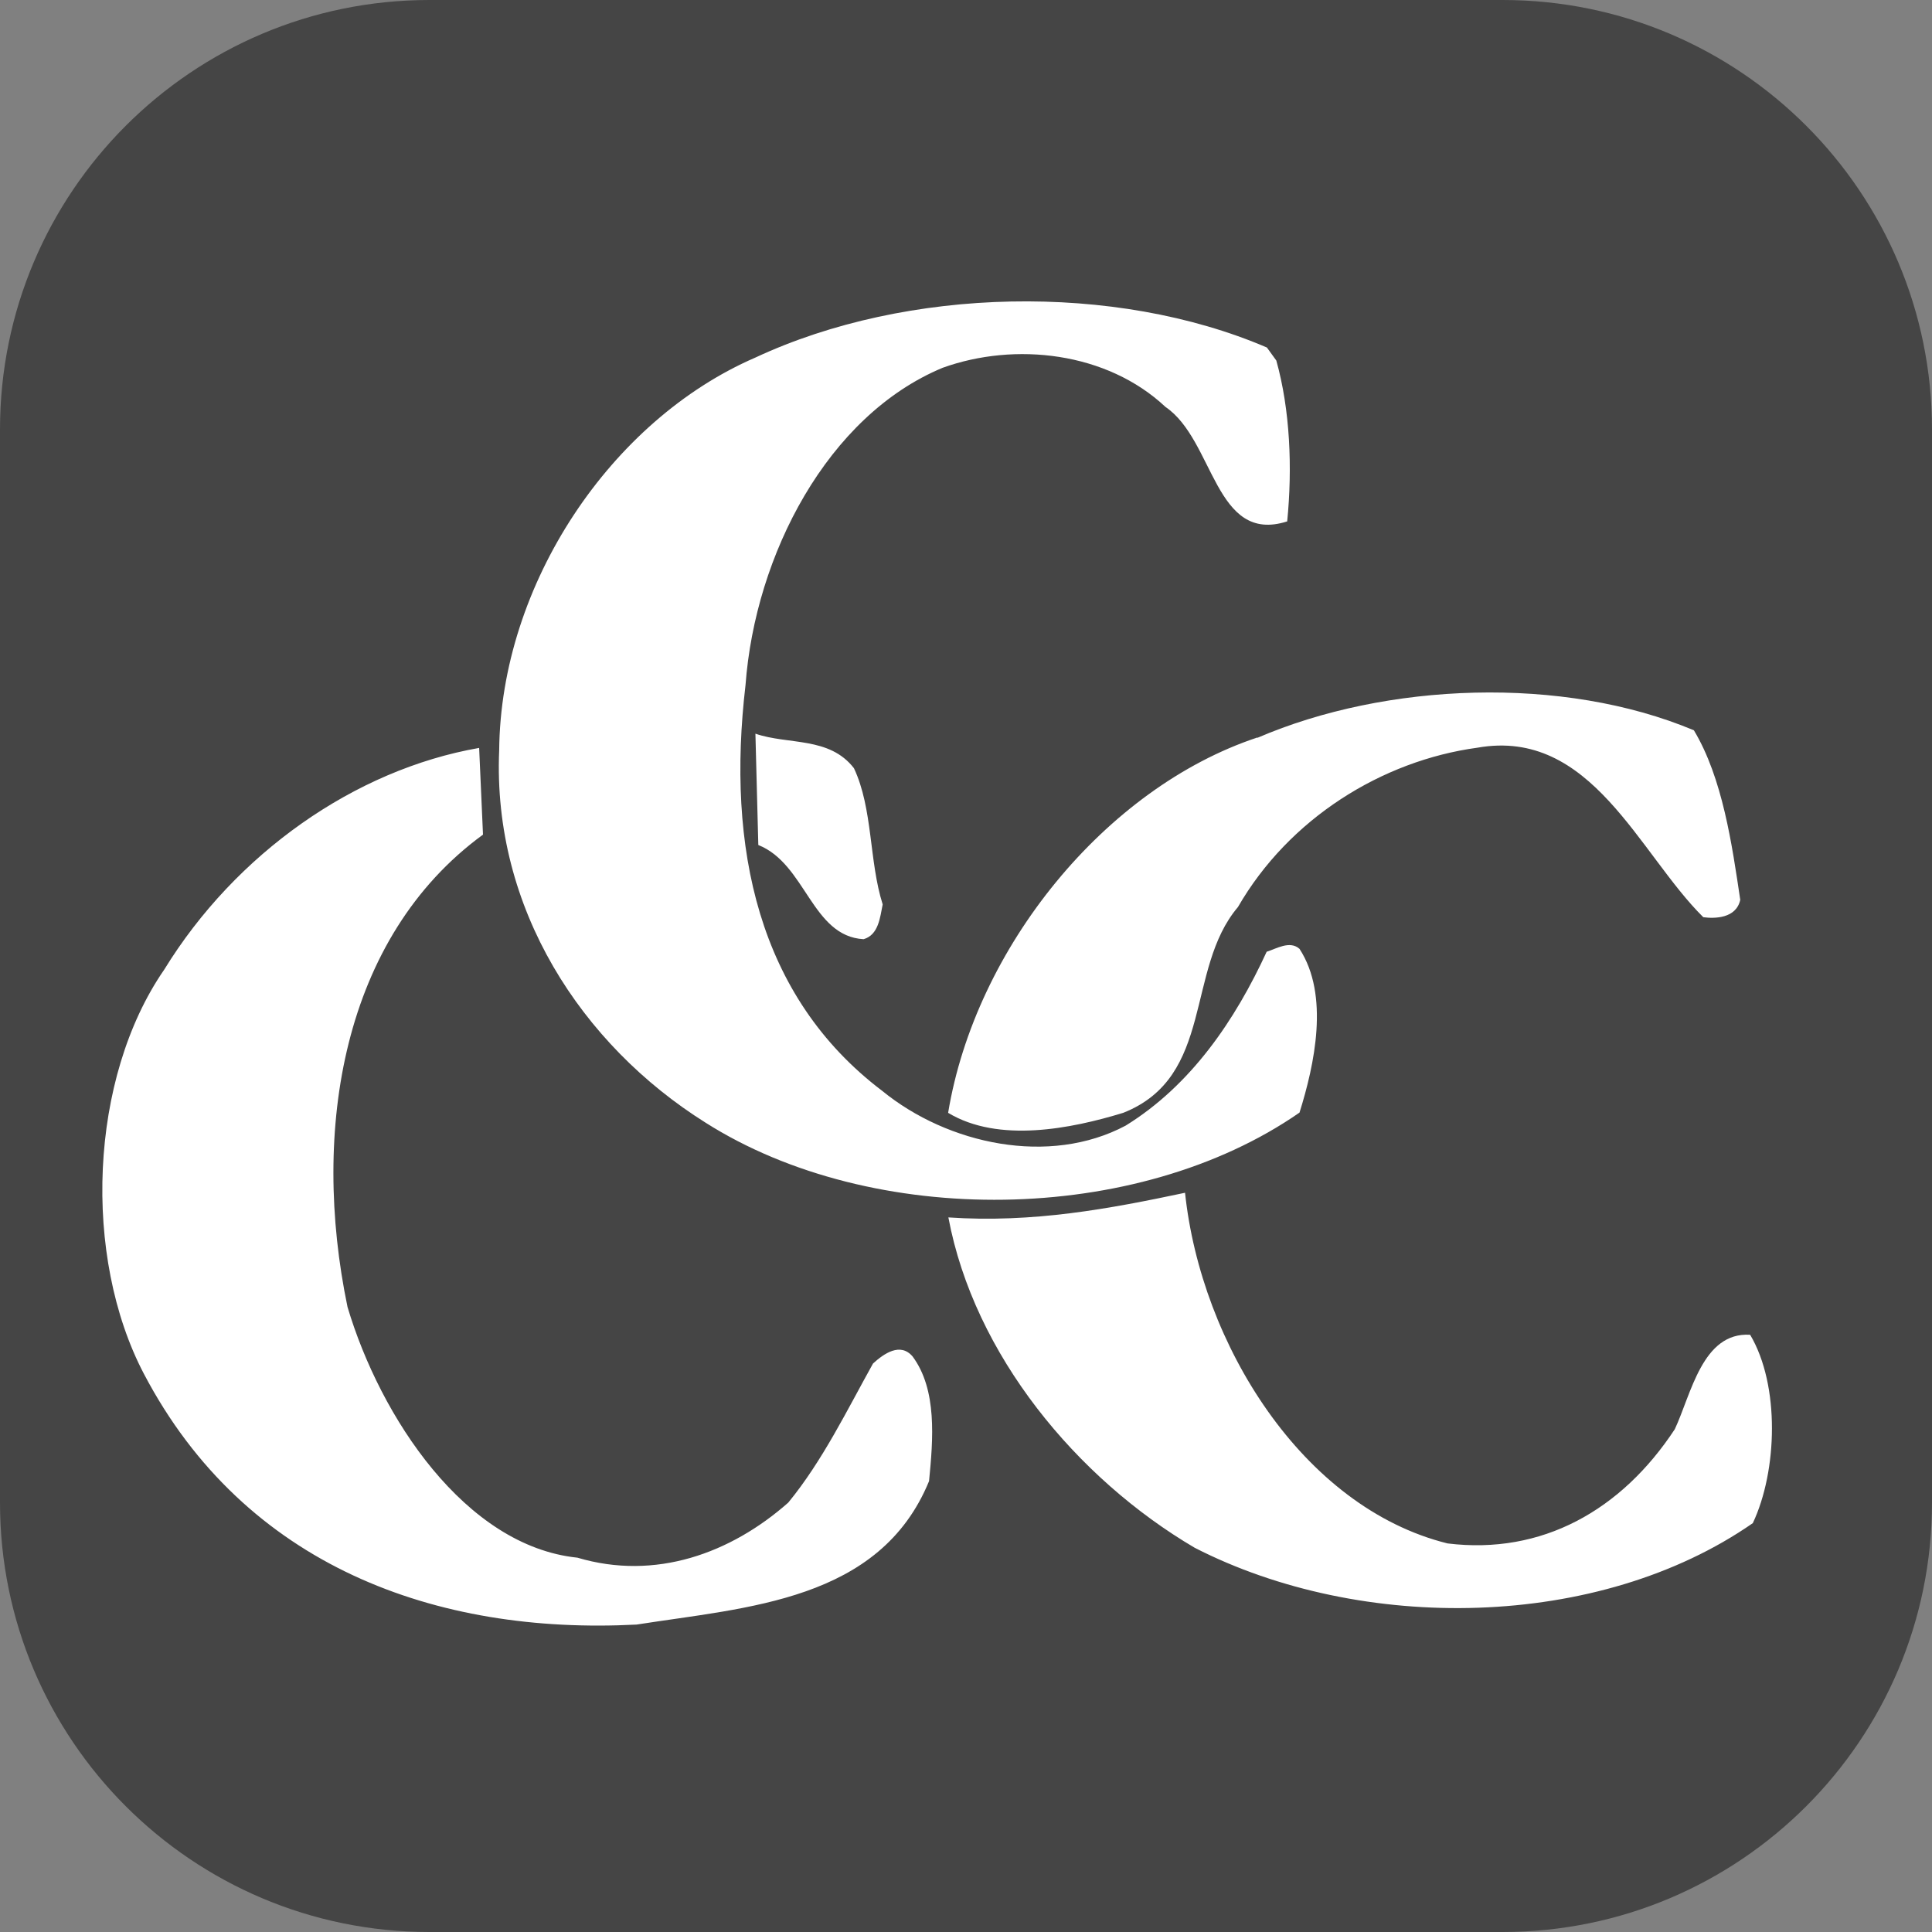 <svg aria-hidden="true" focusable="false" data-icon="ccc-icon" xmlns="http://www.w3.org/2000/svg" width="80" height="80" viewBox="0 0 80 80"><rect x="0" y="0" width="80" height="80" fill="#808080" stroke="none"/><g><g><path d="M17.78,0H62.22c9.82,0,17.78,7.96,17.78,17.78V62.22c0,9.82-7.96,17.78-17.78,17.78H17.78c-9.82,0-17.78-7.96-17.78-17.78V17.78C0,7.96,7.96,0,17.78,0" fill="#454545"/><path d="M52.85,14.93c.57,2.04,.67,4.44,.45,6.66-3.01,.96-3.01-3.36-5.04-4.74-2.43-2.28-6.23-2.7-9.23-1.62-4.76,1.98-7.76,7.74-8.16,13.14-.79,6.72,.51,12.9,5.66,16.8,2.72,2.22,6.92,3.12,10.08,1.44,2.72-1.68,4.54-4.38,5.84-7.2,.39-.12,.96-.48,1.36-.12,1.25,1.92,.62,4.8,0,6.78-6.74,4.68-17.68,4.8-24.59,.42-5.15-3.23-8.83-8.88-8.55-15.42,.06-6.89,4.64-13.68,10.6-16.26,6.29-2.94,14.9-3.12,21.19-.42l.39,.54Zm-.79,15.61c-6.29,2.09-11.67,8.7-12.8,15.54,2.09,1.26,5.09,.66,7.25,0,3.79-1.5,2.56-5.94,4.75-8.52,2.11-3.66,5.95-6.06,9.92-6.6,4.71-.83,6.68,4.38,9.35,7.02,.46,.06,1.36,.06,1.53-.72-.34-2.28-.73-5.04-1.92-7.02-5.43-2.28-12.75-1.98-18.07,.31m-20.79-.18l.12,4.62c1.97,.78,2.21,3.78,4.36,3.9,.62-.18,.68-.9,.79-1.44-.57-1.8-.4-3.96-1.19-5.64-1.02-1.32-2.72-.96-4.08-1.43m-11.44,.59c-5.16,.9-10.09,4.38-13.04,9.18-3.11,4.5-3.39,11.88-.84,16.74,4.19,7.98,12.12,10.81,20.4,10.38,4.58-.72,10.07-.97,12.11-5.94,.17-1.74,.34-3.78-.68-5.16-.51-.6-1.19-.12-1.64,.29-1.07,1.92-2.09,4.03-3.51,5.76-2.38,2.1-5.5,3.24-8.73,2.28-4.65-.48-8.16-5.82-9.52-10.38-1.52-7.32-.22-15.3,5.61-19.56l-.16-3.6Zm19.43,19.44c1.07,5.7,5.32,10.81,10.2,13.68,6.91,3.54,16.72,3.42,23.11-1.02,1.02-2.16,1.13-5.71-.11-7.8-1.98-.12-2.44,2.46-3.12,3.91-2.21,3.36-5.5,5.21-9.41,4.73-6.01-1.49-10.21-8.27-10.87-14.52-3.12,.66-6.29,1.26-9.81,1.02" fill="#fff"/></g></g></svg>
